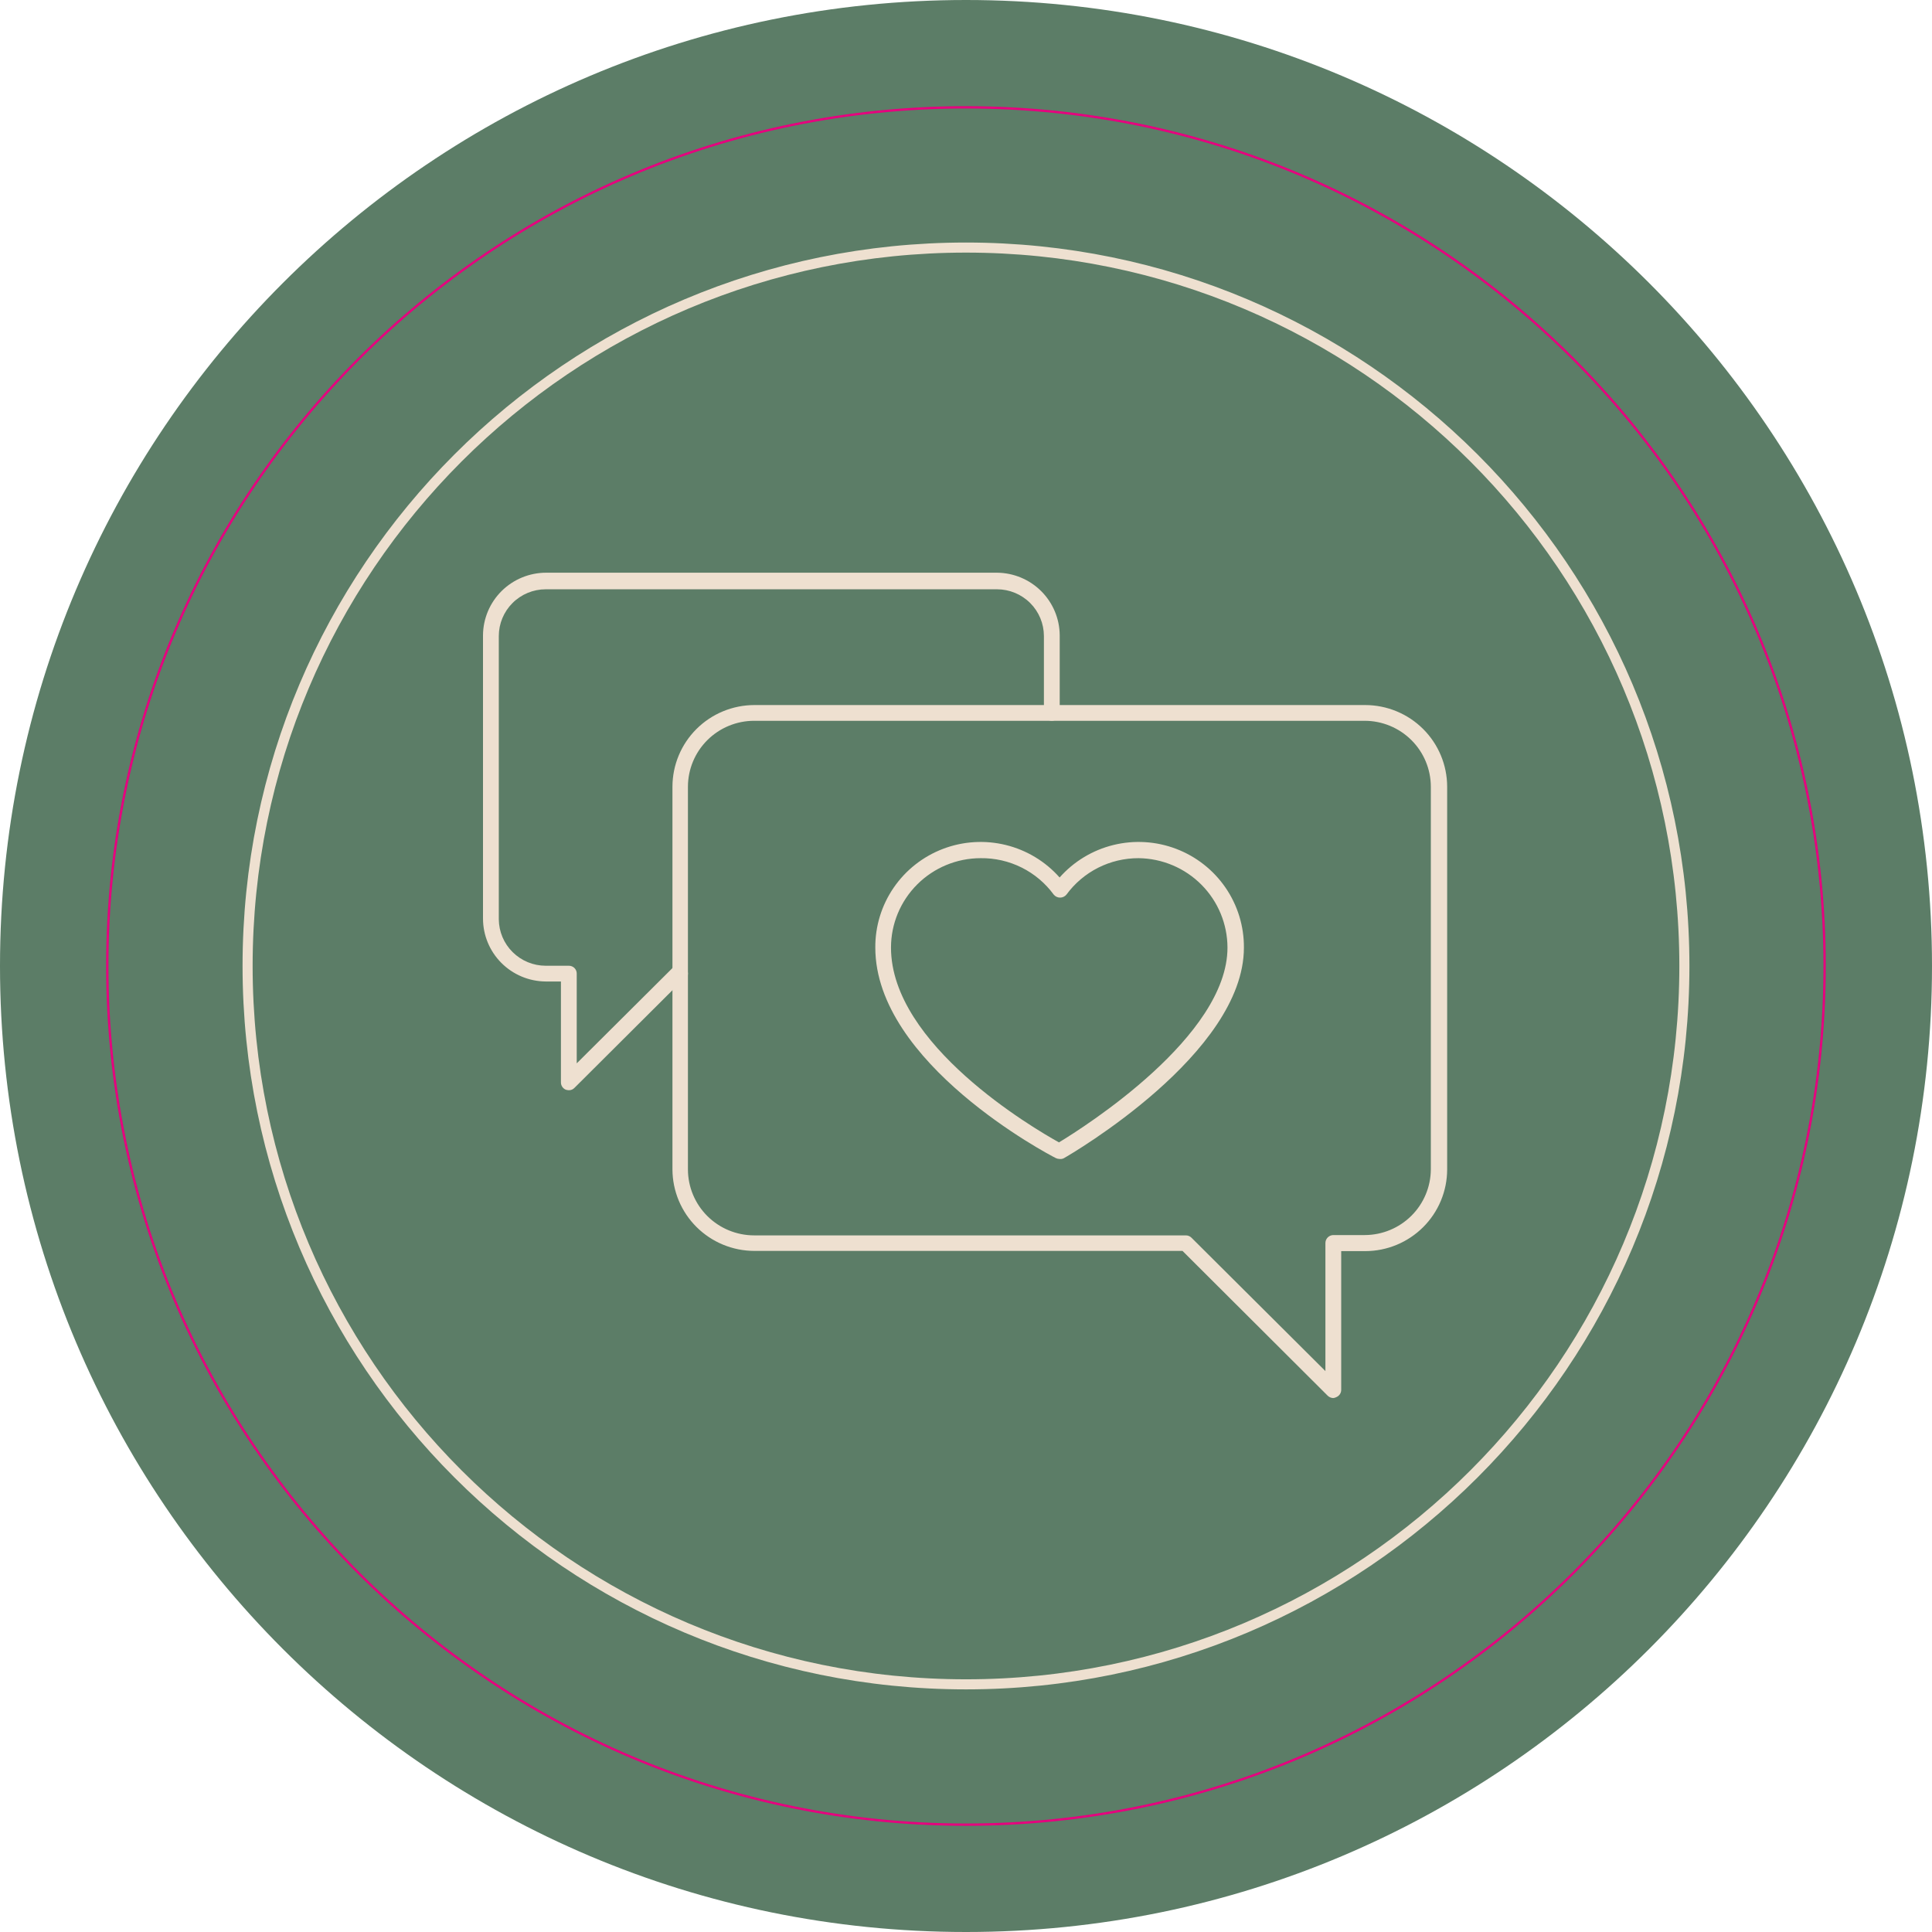 <?xml version="1.0" encoding="UTF-8"?> <svg xmlns="http://www.w3.org/2000/svg" width="560" height="560" viewBox="0 0 560 560" fill="none"><path d="M560 279.998C560 434.636 434.64 560 279.998 560C125.36 560 0 434.636 0 279.998C0 125.36 125.36 0 279.998 0C434.64 0 560 125.36 560 279.998Z" fill="#5C7D67"></path><path d="M488.226 279.987C488.226 394.991 394.997 488.215 279.998 488.215C164.994 488.215 71.766 394.991 71.766 279.987C71.766 164.983 164.994 71.759 279.998 71.759C394.997 71.759 488.226 164.983 488.226 279.987Z" stroke="#EEE0D0" stroke-width="2.92" stroke-miterlimit="10"></path><path d="M528.873 279.997C528.873 417.457 417.442 528.887 279.983 528.887C142.524 528.887 31.094 417.457 31.094 279.997C31.094 142.538 142.524 31.108 279.983 31.108C417.442 31.108 528.873 142.538 528.873 279.997Z" stroke="#E6007E" stroke-width="0.667" stroke-miterlimit="10"></path><path d="M307.133 335.932C306.763 335.928 306.399 335.845 306.064 335.689C303.927 334.655 253.712 308.188 253.712 274.664C253.671 268.468 255.529 262.407 259.039 257.292C262.549 252.178 267.542 248.253 273.351 246.043C279.16 243.833 285.508 243.444 291.545 244.927C297.582 246.411 303.02 249.696 307.133 254.343C311.245 249.696 316.684 246.411 322.721 244.927C328.758 243.444 335.105 243.833 340.914 246.043C346.723 248.253 351.717 252.178 355.226 257.292C358.736 262.407 360.595 268.468 360.554 274.664C360.554 305.39 310.491 334.503 308.354 335.719C307.977 335.911 307.552 335.985 307.133 335.932ZM284.238 248.746C277.345 248.754 270.738 251.488 265.867 256.348C260.996 261.208 258.26 267.796 258.26 274.664C258.26 302.834 299.593 327.049 306.949 331.126C314.276 326.684 355.792 300.401 355.792 274.664C355.776 267.837 353.064 261.29 348.243 256.44C343.421 251.59 336.878 248.826 330.027 248.746C325.953 248.734 321.934 249.685 318.299 251.52C314.665 253.355 311.518 256.022 309.117 259.302C308.894 259.575 308.612 259.796 308.293 259.947C307.973 260.098 307.624 260.177 307.27 260.177C306.916 260.177 306.567 260.098 306.248 259.947C305.928 259.796 305.646 259.575 305.423 259.302C302.995 255.984 299.804 253.294 296.118 251.457C292.432 249.621 288.359 248.691 284.238 248.746Z" fill="#EEE0D0"></path><path d="M386.467 405.233C385.862 405.22 385.285 404.982 384.849 404.564L342.753 362.583H218.664C212.378 362.575 206.351 360.087 201.901 355.664C197.45 351.24 194.938 345.24 194.914 338.976V228.031C194.922 221.756 197.427 215.741 201.879 211.304C206.331 206.867 212.367 204.371 218.664 204.363H395.716C402.012 204.371 408.049 206.867 412.501 211.304C416.953 215.741 419.458 221.756 419.466 228.031V338.976C419.458 345.251 416.953 351.266 412.501 355.703C408.049 360.14 402.012 362.636 395.716 362.644H388.756V402.861C388.755 403.309 388.621 403.748 388.372 404.121C388.122 404.495 387.767 404.786 387.352 404.96C387.08 405.113 386.778 405.206 386.467 405.233ZM218.572 208.926C213.49 208.934 208.619 210.95 205.025 214.531C201.432 218.112 199.41 222.967 199.401 228.031V338.976C199.41 344.041 201.432 348.895 205.025 352.476C208.619 356.057 213.49 358.073 218.572 358.081H343.73C344.337 358.081 344.919 358.322 345.348 358.75L384.177 397.415V360.271C384.185 359.669 384.429 359.093 384.857 358.667C385.284 358.24 385.862 357.997 386.467 357.99H395.625C400.68 357.966 405.522 355.956 409.1 352.396C412.677 348.837 414.702 344.014 414.734 338.976V228.031C414.726 222.967 412.704 218.112 409.11 214.531C405.517 210.95 400.645 208.934 395.564 208.926H218.572Z" fill="#EEE0D0"></path><path d="M164.879 316.006C164.578 315.999 164.28 315.948 163.994 315.854C163.574 315.679 163.216 315.382 162.965 315.003C162.715 314.624 162.584 314.179 162.589 313.725V284.49H158.163C153.332 284.45 148.712 282.509 145.31 279.09C141.909 275.672 140 271.052 140 266.237V184.101C140.04 179.286 141.988 174.682 145.418 171.292C148.849 167.902 153.484 166 158.316 166H288.999C293.804 166.04 298.401 167.96 301.798 171.345C305.196 174.731 307.122 179.312 307.162 184.101V206.643C307.162 207.248 306.921 207.828 306.492 208.256C306.062 208.684 305.48 208.924 304.873 208.924C304.265 208.924 303.683 208.684 303.254 208.256C302.824 207.828 302.583 207.248 302.583 206.643V184.344C302.575 180.756 301.141 177.317 298.596 174.78C296.05 172.243 292.599 170.815 288.999 170.807H158.163C154.563 170.815 151.112 172.243 148.567 174.78C146.021 177.317 144.587 180.756 144.579 184.344V266.481C144.611 270.053 146.055 273.468 148.599 275.985C151.142 278.503 154.579 279.919 158.163 279.927H164.879C165.181 279.923 165.48 279.979 165.76 280.092C166.04 280.205 166.294 280.373 166.507 280.586C166.72 280.799 166.889 281.052 167.003 281.33C167.116 281.609 167.173 281.908 167.168 282.208V308.218L194.917 280.596C195.346 280.168 195.928 279.927 196.535 279.927H197.206C197.774 279.949 198.313 280.18 198.72 280.576C199.126 280.972 199.37 281.504 199.404 282.069C199.438 282.634 199.26 283.192 198.905 283.634C198.55 284.076 198.042 284.37 197.481 284.46L166.497 315.337C166.289 315.555 166.037 315.726 165.759 315.842C165.48 315.957 165.181 316.013 164.879 316.006Z" fill="#EEE0D0"></path></svg> 